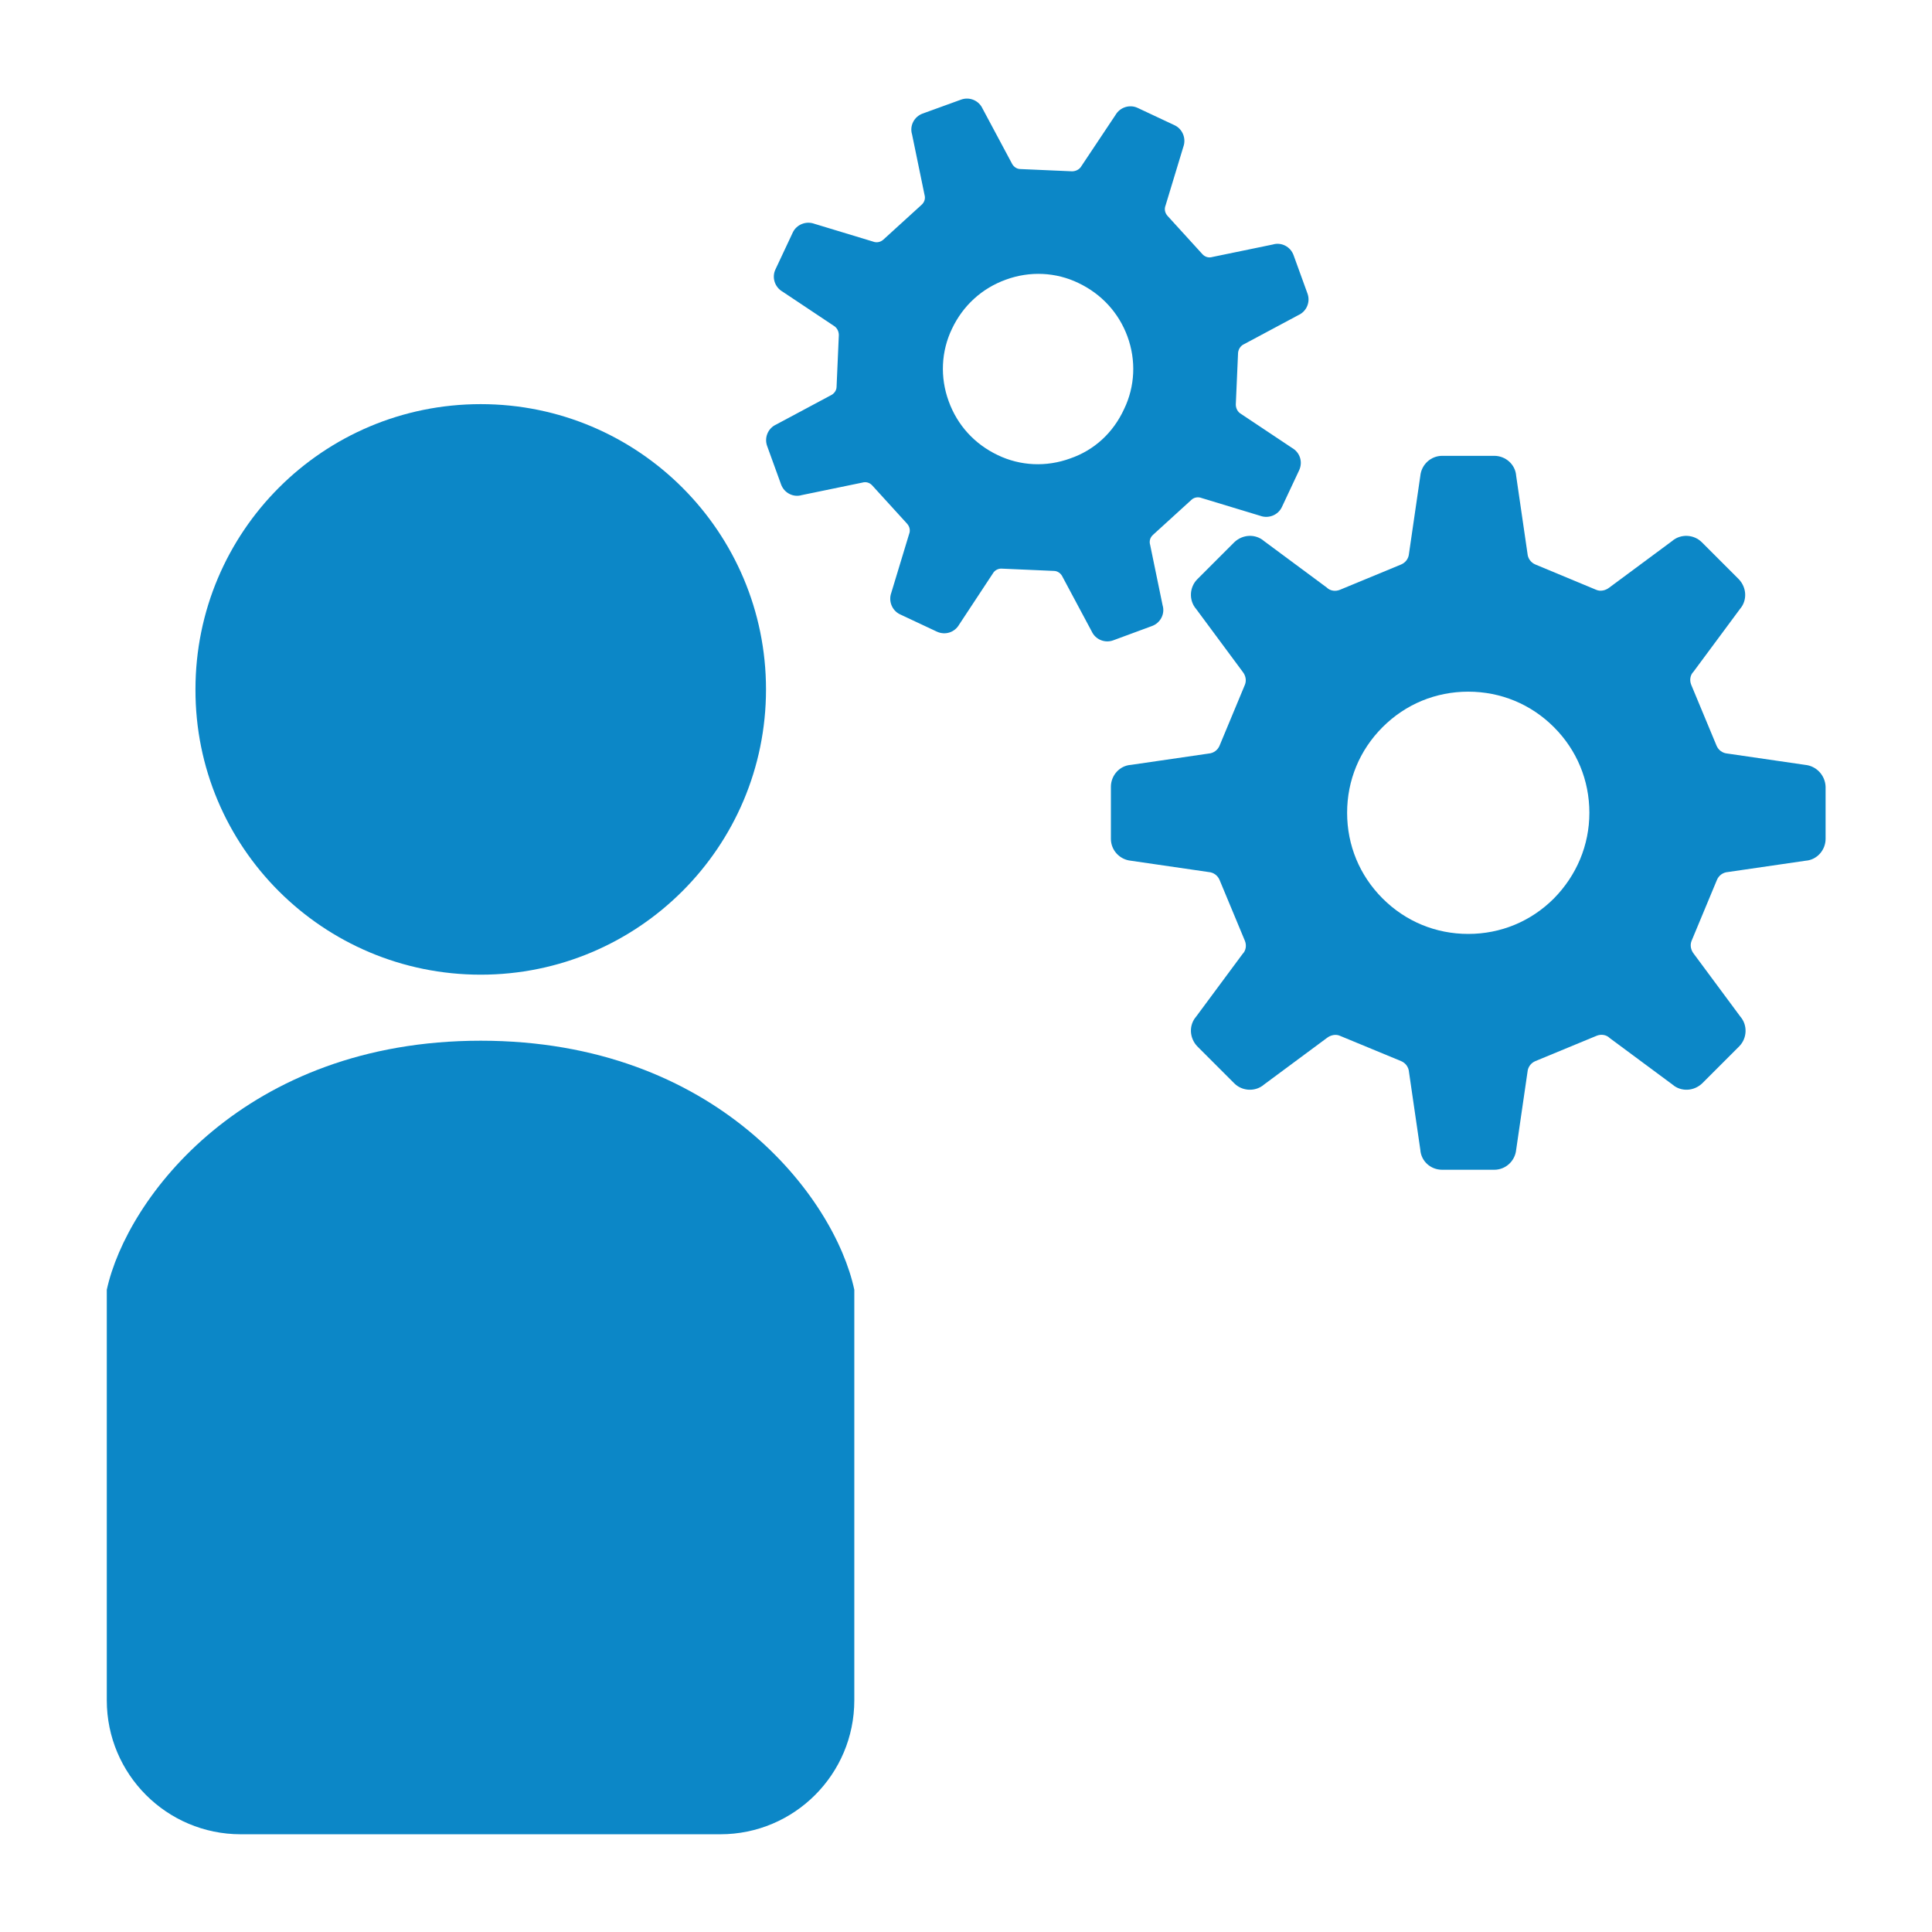 <?xml version="1.0" encoding="utf-8"?>
<!-- Generator: Adobe Illustrator 21.0.0, SVG Export Plug-In . SVG Version: 6.00 Build 0)  -->
<svg version="1.1" id="_x32_" xmlns="http://www.w3.org/2000/svg" xmlns:xlink="http://www.w3.org/1999/xlink" x="0px" y="0px"
	 viewBox="0 0 512 512" style="enable-background:new 0 0 512 512;" xml:space="preserve">
<style type="text/css">
	.st0{fill:#0C87C7;}
</style>
<g>
	<g>
		<path class="st0" d="M478.4,202.7l-20.6-3c-1.3-0.1-2.4-0.9-2.9-2.1l-6.7-16.1c-0.5-1.2-0.3-2.6,0.6-3.5l12.3-16.6
			c2-2.3,1.8-5.7-0.3-7.9l-9.8-9.8c-2.1-2.1-5.6-2.3-7.9-0.3l-16.6,12.3c-1,0.8-2.4,1.1-3.5,0.6l-16.1-6.7c-1.2-0.5-2-1.6-2.1-2.9
			l-3-20.6c-0.2-3-2.8-5.3-5.8-5.3h-13.8c-3,0-5.5,2.3-5.8,5.3l-3,20.6c-0.1,1.3-0.9,2.4-2.1,2.9l-16.2,6.7
			c-1.2,0.5-2.6,0.3-3.5-0.6L335,143.4c-2.3-2-5.7-1.8-7.9,0.3l-9.8,9.8c-2.1,2.1-2.3,5.6-0.3,7.9l12.3,16.6c0.8,1,1.1,2.3,0.6,3.5
			l-6.7,16.1c-0.5,1.2-1.6,2-2.9,2.1l-20.6,3c-3,0.2-5.3,2.8-5.3,5.8v13.8c0,3,2.3,5.5,5.3,5.8l20.6,3c1.3,0.1,2.4,0.9,2.9,2.1
			l6.7,16.1c0.5,1.2,0.3,2.6-0.6,3.5l-12.3,16.6c-2,2.3-1.8,5.7,0.3,7.9l9.8,9.8c2.1,2.1,5.6,2.3,7.9,0.3l16.6-12.3
			c1-0.8,2.4-1.1,3.5-0.6l16.2,6.7c1.2,0.5,2,1.6,2.1,2.9l3,20.6c0.2,3,2.7,5.3,5.8,5.3H396c3,0,5.5-2.3,5.8-5.3l3-20.6
			c0.1-1.3,0.9-2.4,2.1-2.9l16.2-6.7c1.2-0.5,2.6-0.3,3.5,0.6l16.6,12.3c2.3,2,5.7,1.8,7.9-0.3l9.8-9.8c2.1-2.1,2.3-5.6,0.3-7.9
			l-12.3-16.6c-0.8-1-1.1-2.3-0.6-3.5l6.7-16.1c0.5-1.2,1.6-2,2.9-2.1l20.6-3c3-0.2,5.3-2.8,5.3-5.8v-13.8
			C483.7,205.5,481.4,203,478.4,202.7z M411.8,238.1c-6.1,6.1-14.1,9.4-22.7,9.4c-8.6,0-16.6-3.3-22.7-9.4
			c-6.1-6.1-9.4-14.1-9.4-22.7c0-8.6,3.3-16.6,9.4-22.7c6.1-6.1,14.1-9.4,22.7-9.4c8.6,0,16.6,3.3,22.7,9.4
			c6.1,6.1,9.4,14.1,9.4,22.7C421.2,224,417.8,232,411.8,238.1z"/>
		<path class="st0" d="M305.3,165.9c2.2-0.8,3.5-3.2,2.8-5.5l-3.3-16c-0.3-1,0-2,0.8-2.7l10.1-9.2c0.7-0.7,1.8-0.9,2.8-0.5l15.5,4.7
			c2.2,0.8,4.7-0.2,5.7-2.3l4.6-9.8c1-2.2,0.2-4.7-1.9-5.9l-13.5-9c-0.9-0.5-1.4-1.5-1.4-2.5l0.6-13.7c0.1-1,0.7-1.9,1.6-2.3
			l14.4-7.7c2.2-1,3.2-3.5,2.4-5.7l-3.7-10.2c-0.8-2.2-3.2-3.5-5.5-2.8l-16,3.3c-1,0.3-2,0-2.7-0.8l-9.2-10.1
			c-0.7-0.8-0.9-1.8-0.5-2.8l4.7-15.5c0.8-2.2-0.2-4.7-2.3-5.7l-9.8-4.6c-2.1-1-4.7-0.2-5.9,1.9l-9,13.5c-0.5,0.9-1.5,1.4-2.5,1.4
			l-13.7-0.6c-1,0-1.9-0.7-2.3-1.6l-7.7-14.4c-1-2.2-3.5-3.2-5.7-2.4l-10.2,3.7c-2.2,0.8-3.5,3.2-2.8,5.5l3.3,16c0.3,1,0,2-0.8,2.7
			l-10.1,9.2c-0.8,0.7-1.8,0.9-2.8,0.5l-15.5-4.7c-2.2-0.8-4.7,0.2-5.7,2.3l-4.6,9.8c-1,2.1-0.2,4.7,1.9,5.9l13.5,9
			c0.9,0.5,1.4,1.5,1.4,2.5l-0.6,13.7c0,1-0.7,1.9-1.6,2.3l-14.4,7.7c-2.2,1-3.2,3.5-2.4,5.7l3.7,10.2c0.8,2.2,3.2,3.5,5.5,2.8
			l16-3.3c1-0.3,2,0,2.7,0.8l9.2,10.1c0.7,0.8,0.9,1.8,0.5,2.8l-4.7,15.5c-0.8,2.2,0.2,4.7,2.3,5.7l9.8,4.6c2.2,1,4.7,0.2,5.9-1.9
			l8.9-13.5c0.5-0.9,1.5-1.4,2.5-1.3l13.7,0.6c1,0,1.9,0.7,2.3,1.6l7.7,14.4c1,2.2,3.5,3.2,5.7,2.4L305.3,165.9z M283.6,121.5
			c-6.3,2.3-13.2,2-19.2-0.9c-6.1-2.9-10.7-7.9-13-14.3c-2.3-6.3-2-13.2,0.9-19.2c2.9-6.1,7.9-10.7,14.3-13c6.3-2.3,13.2-2,19.2,0.9
			c6.1,2.9,10.7,7.9,13,14.2c2.3,6.3,2,13.2-0.9,19.2C295,114.7,290,119.3,283.6,121.5z"/>
	</g>
	<g>
		<path class="st0" d="M127.4,258.3c41.7,0,75.6-33.8,75.6-75.6c0-41.7-33.8-75.6-75.6-75.6s-75.6,33.8-75.6,75.6
			C51.7,224.5,85.6,258.3,127.4,258.3z"/>
		<path class="st0" d="M127.4,275.8c-62.5,0-93.8,41.7-99.1,66v108.8c0,19.6,15.9,35.5,35.5,35.5h127.1c19.6,0,35.5-15.9,35.5-35.5
			V341.8C221.2,317.4,189.9,275.8,127.4,275.8z"/>
	</g>
</g>
</svg>
